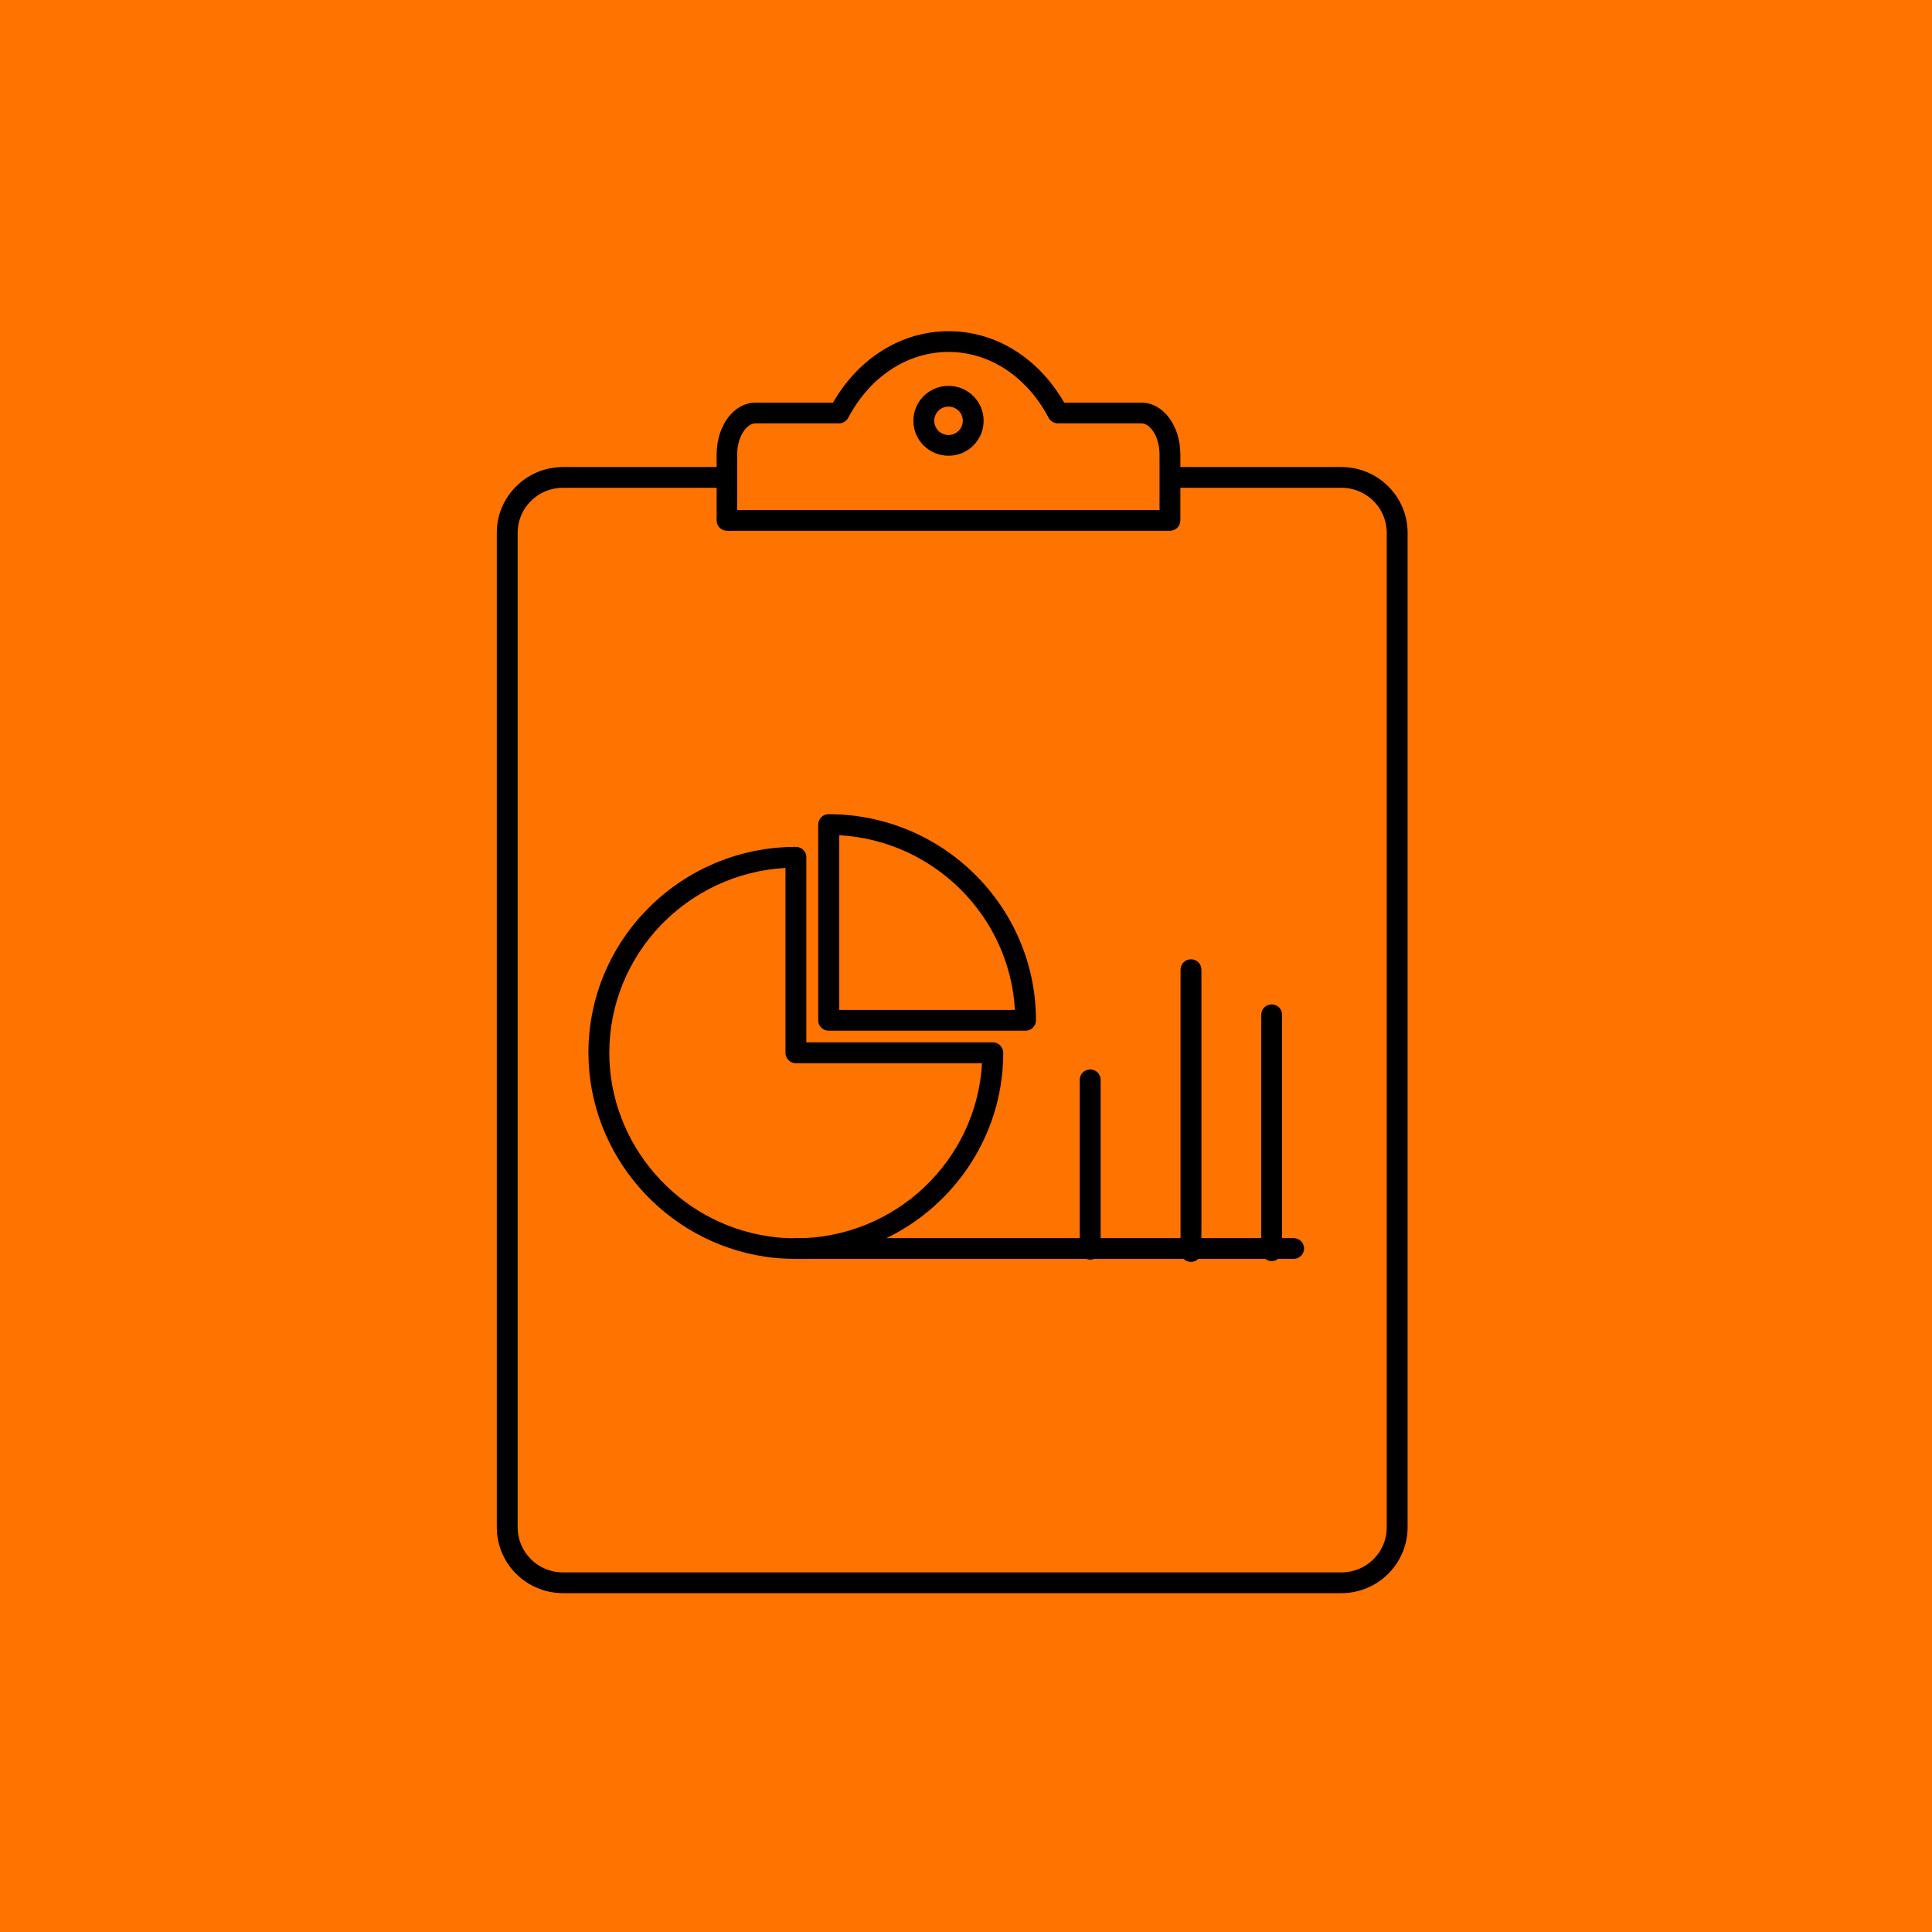 <?xml version="1.0" encoding="UTF-8"?> <svg xmlns="http://www.w3.org/2000/svg" width="70" height="70" viewBox="0 0 70 70" fill="none"> <rect width="70" height="70" fill="#FF7300"></rect> <path d="M48.605 57.722H20.395C19.076 57.722 18 56.654 18 55.342V19.302C18 17.99 19.076 16.922 20.395 16.922H26.297C26.506 16.922 26.674 17.089 26.674 17.297C26.674 17.505 26.506 17.673 26.297 17.673H20.395C19.494 17.673 18.756 18.401 18.756 19.302V55.342C18.756 56.238 19.488 56.971 20.395 56.971H48.605C49.506 56.971 50.244 56.243 50.244 55.342V19.302C50.244 18.406 49.512 17.673 48.605 17.673H42.442C42.233 17.673 42.064 17.505 42.064 17.297C42.064 17.089 42.233 16.922 42.442 16.922H48.605C49.924 16.922 51 17.99 51 19.302V55.342C50.994 56.654 49.924 57.722 48.605 57.722Z" fill="black"></path> <path d="M28.837 45.611C28.448 45.611 28.087 45.588 27.75 45.536C24.081 45.004 21.32 41.827 21.32 38.142C21.32 34.029 24.692 30.684 28.837 30.684C29.047 30.684 29.215 30.851 29.215 31.059V37.766H35.971C36.18 37.766 36.349 37.934 36.349 38.142C36.349 42.26 32.977 45.611 28.837 45.611ZM28.459 31.447C24.907 31.643 22.076 34.572 22.076 38.147C22.076 41.457 24.564 44.317 27.86 44.796C28.157 44.843 28.488 44.866 28.837 44.866C32.436 44.866 35.384 42.052 35.581 38.523H28.837C28.628 38.523 28.459 38.355 28.459 38.147V31.447Z" fill="black"></path> <path d="M37.157 37.344H30.023C29.814 37.344 29.645 37.177 29.645 36.969V29.875C29.645 29.667 29.814 29.5 30.023 29.5C34.163 29.5 37.535 32.85 37.535 36.969C37.535 37.177 37.366 37.344 37.157 37.344ZM30.407 36.593H36.773C36.581 33.191 33.831 30.453 30.407 30.262V36.593Z" fill="black"></path> <path d="M42.389 19.232H26.343C26.134 19.232 25.965 19.065 25.965 18.857V16.477C25.965 15.414 26.587 14.588 27.384 14.588H30.18C31.116 12.965 32.669 12 34.372 12C36.076 12 37.622 12.965 38.558 14.588H41.355C42.145 14.588 42.767 15.42 42.767 16.477V18.857C42.767 19.065 42.593 19.232 42.389 19.232ZM42.012 18.481V16.477C42.012 15.807 41.669 15.339 41.355 15.339H38.331C38.192 15.339 38.064 15.264 37.994 15.137C37.203 13.641 35.849 12.751 34.366 12.751C32.884 12.751 31.523 13.641 30.733 15.137C30.669 15.258 30.541 15.339 30.395 15.339H27.372C27.058 15.339 26.709 15.807 26.709 16.477V18.481H42.012Z" fill="black"></path> <path d="M34.366 16.512C33.663 16.512 33.093 15.945 33.093 15.246C33.093 14.547 33.663 13.981 34.366 13.981C35.07 13.981 35.639 14.547 35.639 15.246C35.639 15.945 35.07 16.512 34.366 16.512ZM34.366 14.732C34.081 14.732 33.849 14.963 33.849 15.246C33.849 15.53 34.081 15.761 34.366 15.761C34.651 15.761 34.884 15.53 34.884 15.246C34.884 14.963 34.651 14.732 34.366 14.732Z" fill="black"></path> <path d="M46.872 45.611H28.837C28.628 45.611 28.459 45.443 28.459 45.235C28.459 45.027 28.628 44.86 28.837 44.86H46.872C47.081 44.86 47.25 45.027 47.25 45.235C47.25 45.443 47.081 45.611 46.872 45.611Z" fill="black"></path> <path d="M39.5 45.64C39.291 45.64 39.122 45.472 39.122 45.264V39.124C39.122 38.916 39.291 38.748 39.5 38.748C39.709 38.748 39.878 38.916 39.878 39.124V45.264C39.878 45.472 39.709 45.64 39.5 45.64Z" fill="black"></path> <path d="M43.151 45.721C42.942 45.721 42.773 45.553 42.773 45.345V35.132C42.773 34.924 42.942 34.757 43.151 34.757C43.361 34.757 43.529 34.924 43.529 35.132V45.345C43.529 45.553 43.361 45.721 43.151 45.721Z" fill="black"></path> <path d="M46.076 45.692C45.866 45.692 45.698 45.524 45.698 45.316V36.767C45.698 36.559 45.866 36.391 46.076 36.391C46.285 36.391 46.453 36.559 46.453 36.767V45.316C46.453 45.524 46.279 45.692 46.076 45.692Z" fill="black"></path> </svg> 